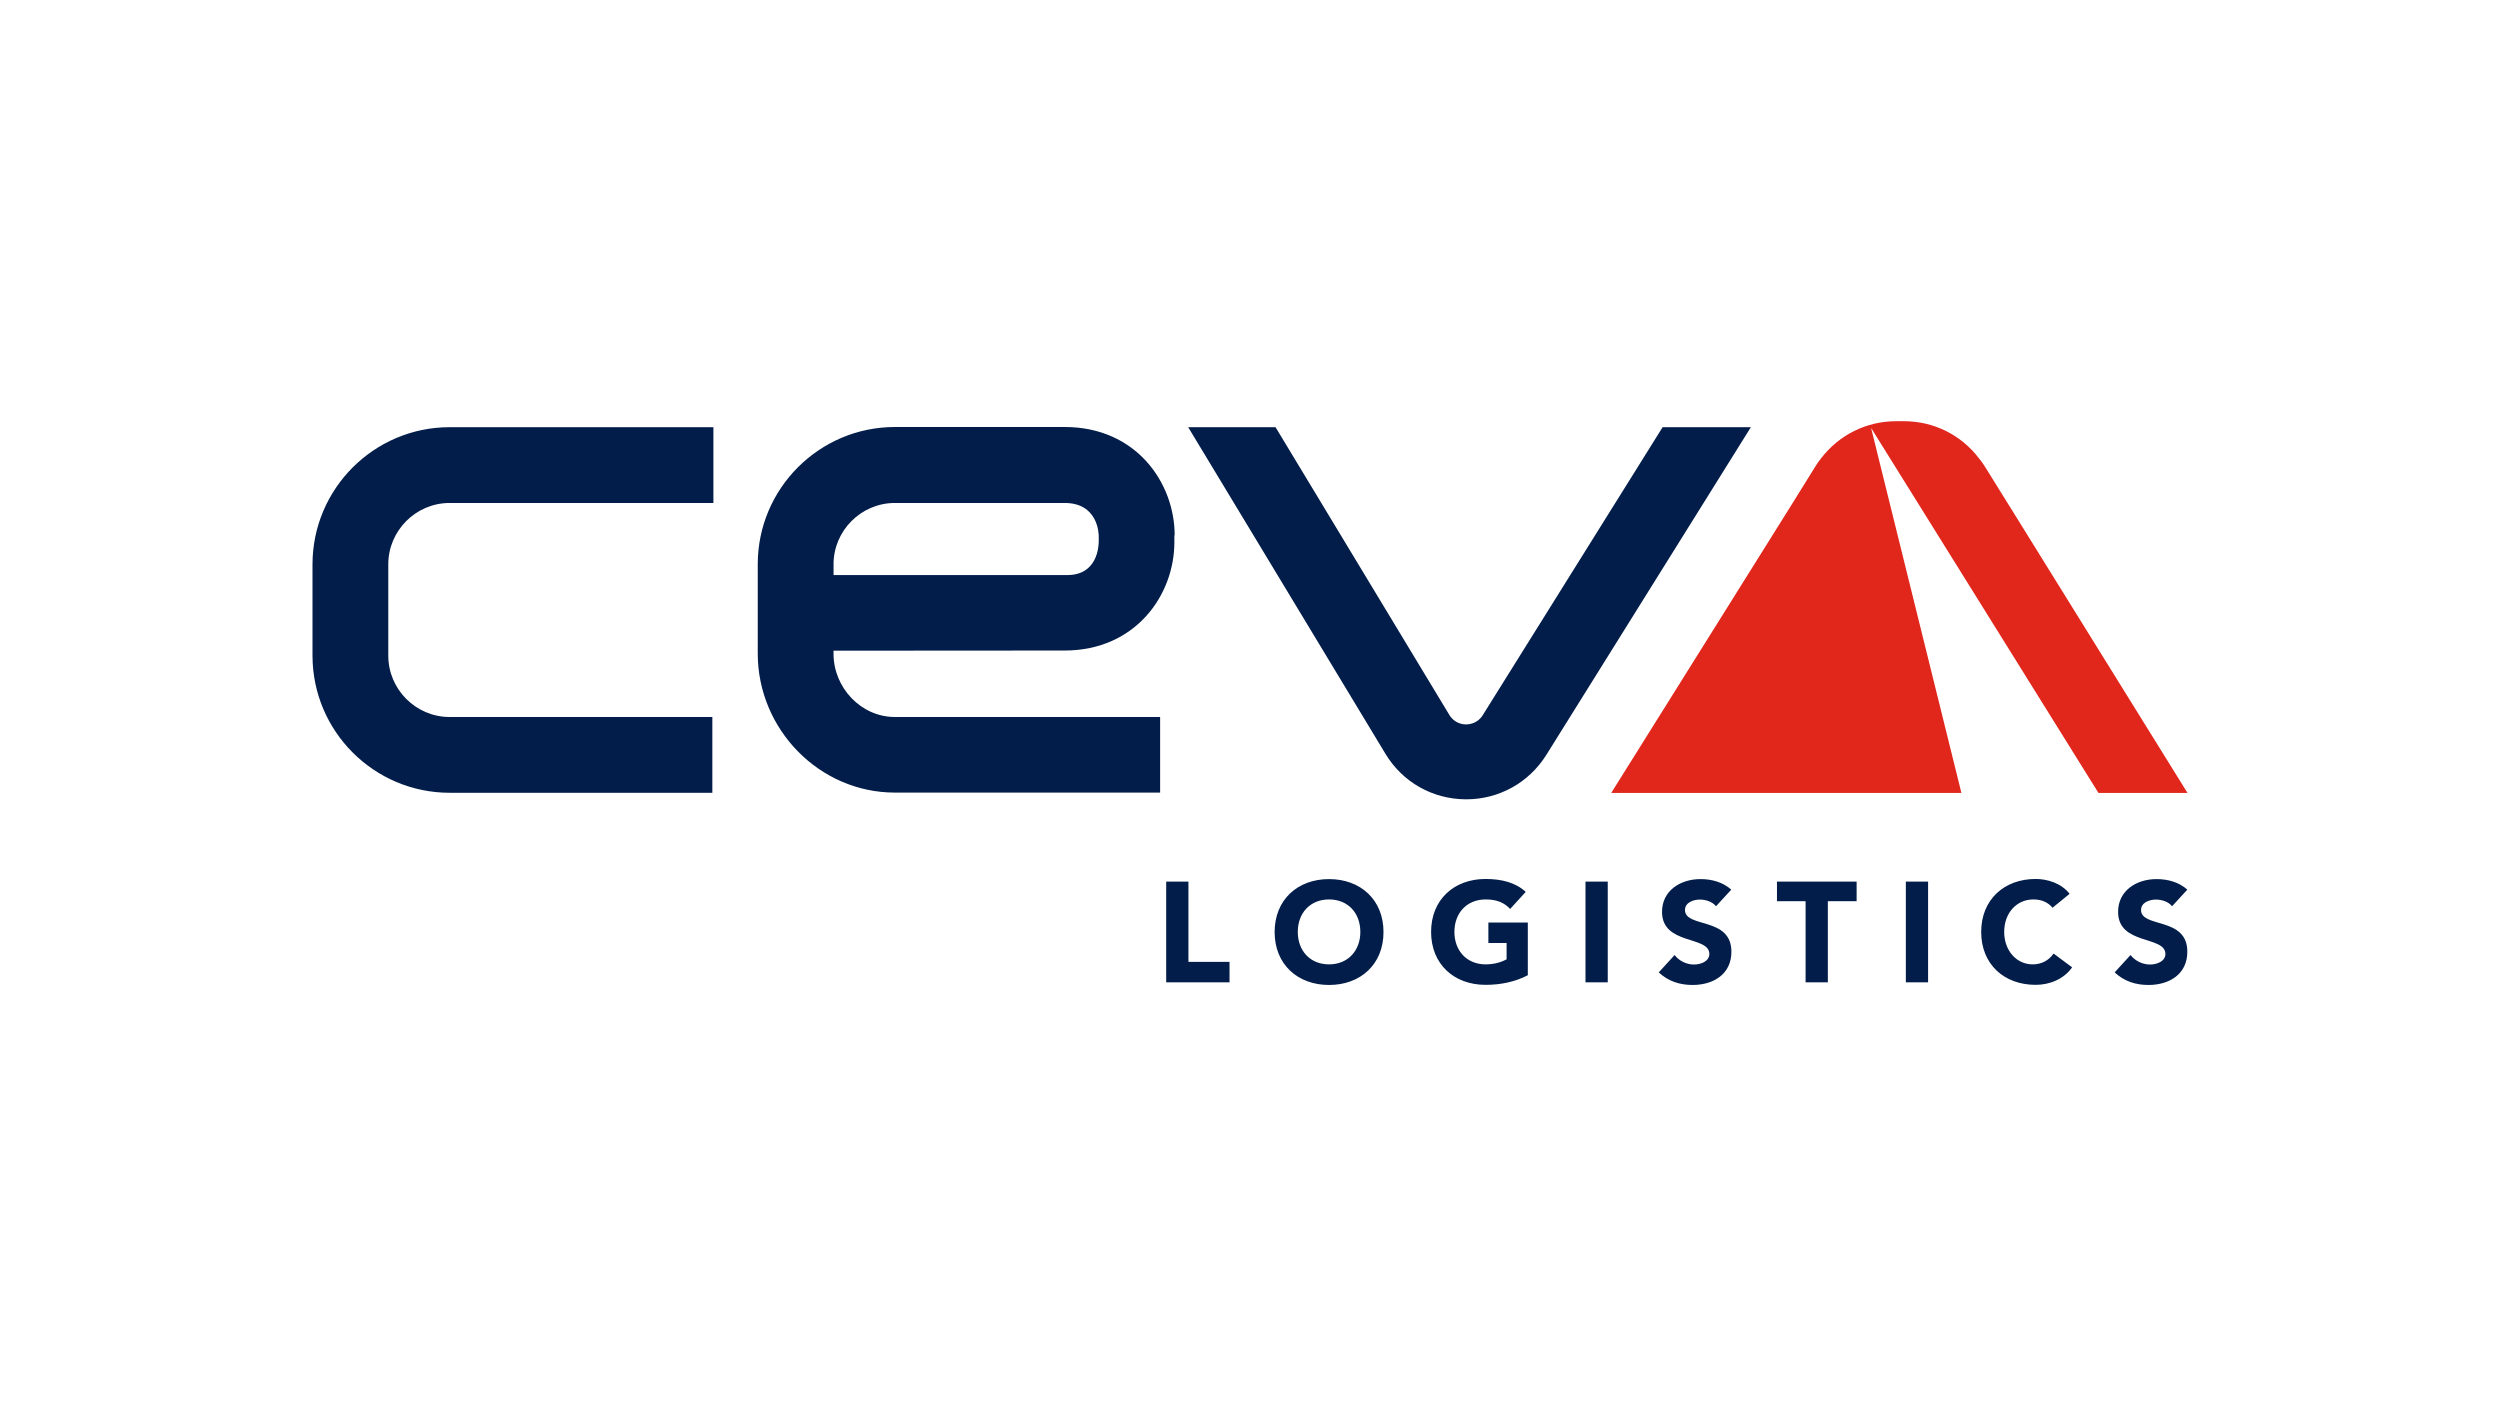 <?xml version="1.0" encoding="UTF-8"?>
<svg id="a" data-name="LOGOS" xmlns="http://www.w3.org/2000/svg" viewBox="0 0 800 450">
  <path d="M700,253.74l-56.53-91.08h0l-.24-.38-8.02-12.91c-.57-.95-1.23-1.85-1.95-2.71-5.7-7.5-14.48-11.87-23.97-11.87h-2.52c-9.54,0-18.27,4.37-24.02,11.87-.71.85-1.33,1.76-1.9,2.71l-8.02,12.91-57.24,91.46h112.06l-28.9-116.8,72.76,116.8h28.48Z" fill="#e1261c"/>
  <path d="M380.3,282.12h-7.12v32.23h20.27v-6.55h-13.15v-25.68ZM425.3,308.6c-6.07,0-10.01-4.37-10.01-10.39s3.94-10.39,10.01-10.39,10.01,4.37,10.01,10.39-3.99,10.39-10.01,10.39M425.3,281.31c-10.06,0-17.42,6.6-17.42,16.94s7.36,16.94,17.42,16.94,17.42-6.6,17.42-16.94-7.36-16.94-17.42-16.94M476.32,301.77h5.79v5.22c-1.33.71-3.61,1.61-6.69,1.61-6.07,0-10.01-4.37-10.01-10.39s3.94-10.39,10.01-10.39c3.61,0,5.93,1.04,7.83,3.04l4.98-5.46c-3.23-2.99-7.74-4.13-12.86-4.13-10.06,0-17.42,6.6-17.42,16.94s7.36,16.94,17.42,16.94c4.75,0,9.35-.9,13.53-3.08v-16.85h-12.62v6.55h.05ZM507.36,282.12h7.12v32.23h-7.12v-32.23ZM539.2,291.18c0-2.42,2.75-3.32,4.79-3.32,1.76,0,3.99.66,5.13,2.14l4.89-5.32c-2.75-2.42-6.26-3.37-9.87-3.37-6.31,0-12.29,3.61-12.29,10.49,0,10.73,15.14,7.55,15.14,13.48,0,2.28-2.61,3.37-4.94,3.37s-4.75-1.14-6.17-3.04l-5.08,5.55c3.04,2.85,6.69,4.03,10.82,4.03,6.64,0,12.43-3.42,12.43-10.63,0-11.3-14.86-7.5-14.86-13.38M568.63,288.38h9.16v25.96h7.12v-25.96h9.21v-6.26h-25.49v6.26ZM609.87,282.12h7.12v32.23h-7.12v-32.23ZM650.45,308.6c-5.13,0-9.11-4.37-9.11-10.39s3.94-10.39,9.35-10.39c2.66,0,4.7.95,6.12,2.66l5.46-4.46c-2.75-3.51-7.26-4.75-10.87-4.75-10.06,0-17.42,6.6-17.42,16.94s7.31,16.94,17.42,16.94c4.41,0,8.97-1.76,11.68-5.6l-5.93-4.41c-1.52,2.18-3.84,3.46-6.69,3.46M685.14,291.18c0-2.42,2.75-3.32,4.79-3.32,1.76,0,3.99.66,5.13,2.14l4.89-5.32c-2.75-2.42-6.26-3.37-9.87-3.37-6.31,0-12.29,3.61-12.29,10.49,0,10.73,15.14,7.55,15.14,13.48,0,2.28-2.61,3.37-4.94,3.37s-4.75-1.14-6.22-3.04l-5.08,5.55c3.04,2.85,6.69,4.03,10.82,4.03,6.64,0,12.43-3.42,12.43-10.63.05-11.3-14.81-7.5-14.81-13.38M100,180.6v29.19c0,24.21,19.7,43.9,43.9,43.9h84.05v-24.25h-84.05c-10.82,0-19.65-8.83-19.65-19.65v-29.19c0-10.82,8.83-19.65,19.65-19.65h84.39v-24.25h-84.39c-24.21,0-43.9,19.7-43.9,43.9M532.04,136.7l-57.57,92.17c-1.66,2.66-4.32,2.94-5.36,2.94s-3.7-.33-5.32-3.04l-55.62-92.07h-27.95l63.12,104.51c5.46,9.07,15.05,14.48,25.58,14.57h.28c10.44,0,19.98-5.27,25.58-14.14l65.5-104.94h-28.24ZM266.73,180.6c0-10.82,8.83-19.65,19.65-19.65h54.3c10.63,0,10.92,9.68,10.92,10.73v1.47c0,1.8-.47,10.87-10.06,10.87h-74.8v-3.42h0ZM371.19,229.44h-84.81c-10.87,0-19.65-9.4-19.65-20.22v-1l73.9-.05c22.83,0,35.17-17.85,35.17-34.65v-2.18l.09-.05c0-16.8-12.34-34.65-35.17-34.65h-54.34c-24.21,0-43.9,19.7-43.9,43.9v28.62c0,24.21,19.7,44.47,43.9,44.47h84.86v-24.21h-.05Z" fill="#021d49"/>
</svg>